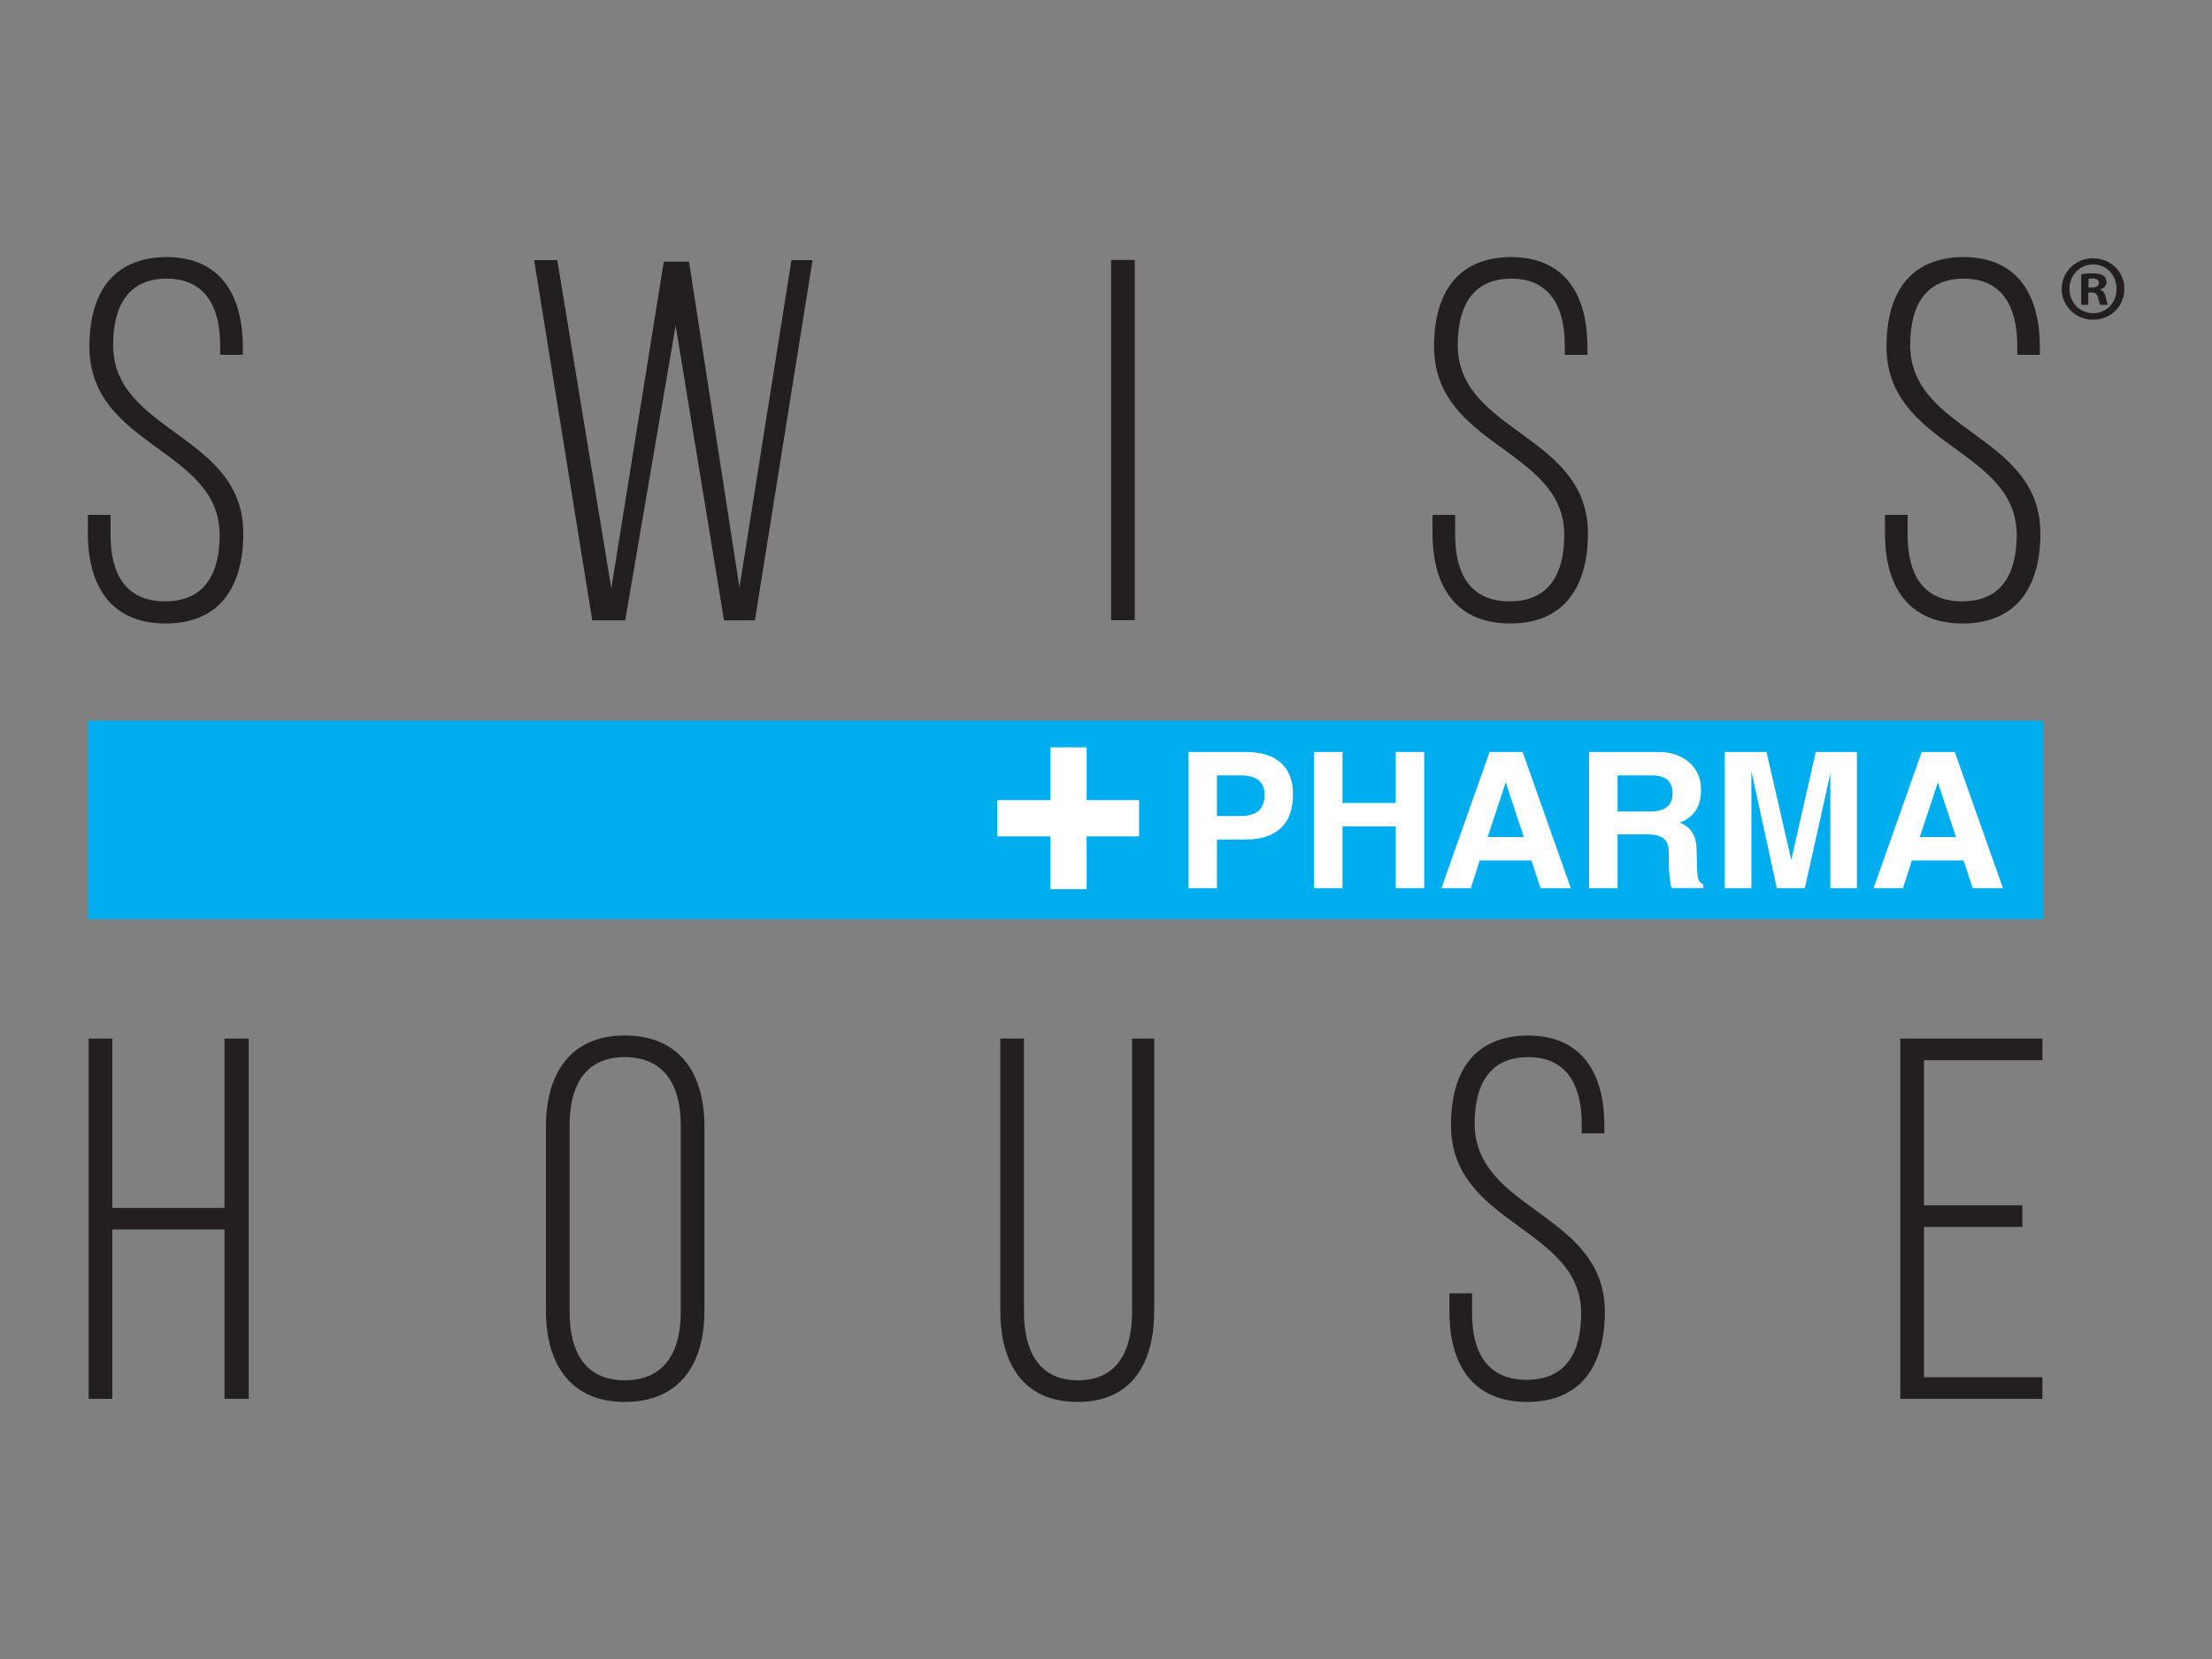 <?xml version="1.0" encoding="UTF-8" standalone="no"?>
<!DOCTYPE svg PUBLIC "-//W3C//DTD SVG 1.1//EN" "http://www.w3.org/Graphics/SVG/1.1/DTD/svg11.dtd">
<svg width="100%" height="100%" viewBox="0 0 200 150" version="1.1" xmlns="http://www.w3.org/2000/svg" xmlns:xlink="http://www.w3.org/1999/xlink" xml:space="preserve" xmlns:serif="http://www.serif.com/" style="fill-rule:evenodd;clip-rule:evenodd;stroke-linejoin:round;stroke-miterlimit:2;">
    <rect x="0" y="0" width="200" height="150" fill="#808080" stroke="none"/>
    <g transform="matrix(1,0,0,1,-0.985,2.273)">
        <g transform="matrix(1.501,0,0,1.501,22.939,45.958)">
            <path d="M0,-11.224L0,-10.759L-1.364,-10.759L-1.364,-11.316C-1.364,-13.611 -2.232,-15.347 -4.588,-15.347C-6.944,-15.347 -7.812,-13.641 -7.812,-11.347C-7.812,-6.077 0.031,-5.984 0.031,-0.001C0.031,3.13 -1.333,5.424 -4.65,5.424C-7.967,5.424 -9.332,3.13 -9.332,-0.001L-9.332,-1.117L-7.967,-1.117L-7.967,0.092C-7.967,2.417 -7.068,4.091 -4.682,4.091C-2.294,4.091 -1.396,2.417 -1.396,0.092C-1.396,-5.117 -9.239,-5.209 -9.239,-11.255C-9.239,-14.509 -7.812,-16.618 -4.619,-16.648C-1.333,-16.648 0,-14.355 0,-11.224" style="fill:rgb(35,31,32);fill-rule:nonzero;"/>
        </g>
        <g transform="matrix(1.501,0,0,1.501,57.514,21.245)">
            <path d="M0,21.701L-1.984,21.701L-5.487,0L-4.092,0L-0.837,19.779L2.325,0.093L3.844,0.093L6.882,19.717L10.014,0L11.284,0L7.812,21.701L5.952,21.701L3.038,3.937L0,21.701Z" style="fill:rgb(35,31,32);fill-rule:nonzero;"/>
        </g>
        <g transform="matrix(-1.501,0,0,1.501,365.209,-183.473)">
            <rect x="174.3" y="136.377" width="1.426" height="21.701" style="fill:rgb(35,31,32);"/>
        </g>
        <g transform="matrix(1.501,0,0,1.501,144.514,45.958)">
            <path d="M0,-11.224L0,-10.759L-1.364,-10.759L-1.364,-11.316C-1.364,-13.611 -2.232,-15.347 -4.589,-15.347C-6.944,-15.347 -7.812,-13.641 -7.812,-11.347C-7.812,-6.077 0.03,-5.984 0.03,-0.001C0.03,3.13 -1.333,5.424 -4.65,5.424C-7.968,5.424 -9.331,3.13 -9.331,-0.001L-9.331,-1.117L-7.968,-1.117L-7.968,0.092C-7.968,2.417 -7.068,4.091 -4.683,4.091C-2.294,4.091 -1.396,2.417 -1.396,0.092C-1.396,-5.117 -9.238,-5.209 -9.238,-11.255C-9.238,-14.509 -7.812,-16.618 -4.619,-16.648C-1.333,-16.648 0,-14.355 0,-11.224" style="fill:rgb(35,31,32);fill-rule:nonzero;"/>
        </g>
        <g transform="matrix(1.501,0,0,1.501,185.422,45.958)">
            <path d="M0,-11.224L0,-10.759L-1.363,-10.759L-1.363,-11.316C-1.363,-13.611 -2.232,-15.347 -4.588,-15.347C-6.944,-15.347 -7.812,-13.641 -7.812,-11.347C-7.812,-6.077 0.031,-5.984 0.031,-0.001C0.031,3.13 -1.333,5.424 -4.649,5.424C-7.967,5.424 -9.331,3.13 -9.331,-0.001L-9.331,-1.117L-7.967,-1.117L-7.967,0.092C-7.967,2.417 -7.067,4.091 -4.681,4.091C-2.294,4.091 -1.396,2.417 -1.396,0.092C-1.396,-5.117 -9.238,-5.209 -9.238,-11.255C-9.238,-14.509 -7.812,-16.618 -4.619,-16.648C-1.333,-16.648 0,-14.355 0,-11.224" style="fill:rgb(35,31,32);fill-rule:nonzero;"/>
        </g>
        <g transform="matrix(1.501,0,0,1.501,11.14,106.942)">
            <path d="M0,1.301L0,11.501L-1.426,11.501L-1.426,-10.2L0,-10.2L0,-0.001L6.758,-0.001L6.758,-10.2L8.216,-10.2L8.216,11.501L6.758,11.501L6.758,1.301L0,1.301Z" style="fill:rgb(35,31,32);fill-rule:nonzero;"/>
        </g>
        <g transform="matrix(1.501,0,0,1.501,52.487,99.452)">
            <path d="M0,11.282C0,13.638 0.93,15.374 3.317,15.374C5.735,15.374 6.696,13.638 6.696,11.282L6.696,-0.003C6.696,-2.359 5.735,-4.094 3.317,-4.094C0.93,-4.094 0,-2.359 0,-0.003L0,11.282ZM-1.426,0.092C-1.426,-3.072 0.031,-5.396 3.317,-5.396C6.665,-5.396 8.122,-3.072 8.122,0.092L8.122,11.189C8.122,14.351 6.665,16.678 3.317,16.678C0.031,16.678 -1.426,14.351 -1.426,11.189L-1.426,0.092Z" style="fill:rgb(35,31,32);fill-rule:nonzero;"/>
        </g>
        <g transform="matrix(1.501,0,0,1.501,93.57,99.776)">
            <path d="M0,11.035C0,13.36 0.869,15.158 3.254,15.158C5.642,15.158 6.51,13.36 6.51,11.035L6.51,-5.426L7.843,-5.426L7.843,10.973C7.843,14.074 6.542,16.461 3.224,16.461C-0.093,16.461 -1.426,14.074 -1.426,10.973L-1.426,-5.426L0,-5.426L0,11.035Z" style="fill:rgb(35,31,32);fill-rule:nonzero;"/>
        </g>
        <g transform="matrix(1.501,0,0,1.501,146.043,116.34)">
            <path d="M0,-11.221L0,-10.756L-1.363,-10.756L-1.363,-11.315C-1.363,-13.609 -2.232,-15.344 -4.588,-15.344C-6.944,-15.344 -7.812,-13.639 -7.812,-11.345C-7.812,-6.075 0.031,-5.983 0.031,0.001C0.031,3.133 -1.333,5.426 -4.649,5.426C-7.967,5.426 -9.331,3.133 -9.331,0.001L-9.331,-1.115L-7.967,-1.115L-7.967,0.094C-7.967,2.42 -7.067,4.093 -4.681,4.093C-2.294,4.093 -1.396,2.42 -1.396,0.094C-1.396,-5.115 -9.238,-5.207 -9.238,-11.252C-9.238,-14.507 -7.812,-16.616 -4.619,-16.647C-1.333,-16.647 0,-14.353 0,-11.221" style="fill:rgb(35,31,32);fill-rule:nonzero;"/>
        </g>
        <g transform="matrix(1.501,0,0,1.501,183.833,109.129)">
            <path d="M0,-1.613L0,-0.311L-5.922,-0.311L-5.922,8.742L1.209,8.742L1.209,10.044L-7.347,10.044L-7.347,-11.657L1.209,-11.657L1.209,-10.355L-5.922,-10.355L-5.922,-1.613L0,-1.613Z" style="fill:rgb(35,31,32);fill-rule:nonzero;"/>
        </g>
        <g transform="matrix(-1.501,0,0,1.501,354.854,-114.778)">
            <rect x="112.668" y="118.369" width="117.792" height="11.954" style="fill:rgb(0,174,239);"/>
        </g>
        <g transform="matrix(1.501,0,0,1.501,103.975,73.349)">
            <path d="M0,-2.183L-3.16,-2.183L-3.16,-5.363L-5.343,-5.363L-5.343,-2.183L-8.543,-2.183L-8.543,0L-5.343,0L-5.343,3.18L-3.16,3.18L-3.16,0L0,0L0,-2.183Z" style="fill:white;fill-rule:nonzero;"/>
        </g>
        <g transform="matrix(1.501,0,0,1.501,111.014,72.233)">
            <path d="M0,-0.48L1.429,-0.48C1.909,-0.48 2.27,-0.586 2.509,-0.798C2.749,-1.01 2.869,-1.33 2.869,-1.758C2.869,-2.149 2.749,-2.442 2.509,-2.637C2.27,-2.833 1.909,-2.93 1.429,-2.93L0,-2.93L0,-0.48ZM-1.713,-4.342L1.72,-4.342C2.653,-4.342 3.363,-4.124 3.852,-3.687C4.339,-3.249 4.582,-2.612 4.582,-1.775C4.582,-0.889 4.339,-0.217 3.852,0.243C3.363,0.702 2.653,0.932 1.72,0.932C1.057,0.928 0.484,0.932 0,0.943L0,3.862L-1.713,3.862L-1.713,-4.342Z" style="fill:white;fill-rule:nonzero;"/>
        </g>
        <g transform="matrix(1.501,0,0,1.501,119.795,78.03)">
            <path d="M0,-8.204L1.713,-8.204L1.713,-5.129L4.922,-5.129L4.922,-8.204L6.635,-8.204L6.635,0L4.922,0L4.922,-3.717L1.713,-3.717L1.713,0L0,0L0,-8.204Z" style="fill:white;fill-rule:nonzero;"/>
        </g>
        <g transform="matrix(1.501,0,0,1.501,135.491,70.339)">
            <path d="M0,2.043L2.178,2.043L1.089,-1.255L1.09,-1.255L0,2.043ZM0.119,-3.081L2.106,-3.081L5.008,5.124L3.19,5.124L2.636,3.455L-0.476,3.455L-1.013,5.124L-2.782,5.124L0.119,-3.081Z" style="fill:white;fill-rule:nonzero;"/>
        </g>
        <g transform="matrix(1.501,0,0,1.501,147.239,72.651)">
            <path d="M0,-1.038L1.987,-1.038C2.43,-1.038 2.762,-1.128 2.983,-1.309C3.205,-1.489 3.315,-1.762 3.315,-2.126C3.315,-2.487 3.21,-2.758 3,-2.938C2.79,-3.119 2.475,-3.209 2.054,-3.209L0,-3.209L0,-1.038ZM-1.713,-4.621L2.423,-4.621C3.204,-4.621 3.833,-4.412 4.312,-3.993C4.789,-3.575 5.028,-3.023 5.028,-2.338C5.028,-1.549 4.763,-0.973 4.23,-0.608C4.089,-0.512 3.93,-0.43 3.751,-0.363C3.851,-0.322 3.942,-0.277 4.024,-0.228C4.493,0.05 4.736,0.519 4.755,1.178L4.794,2.523C4.802,2.791 4.83,2.98 4.878,3.092C4.927,3.204 5.02,3.293 5.157,3.36L5.157,3.577L3.264,3.577C3.22,3.492 3.18,3.309 3.146,3.028C3.113,2.747 3.095,2.444 3.091,2.121L3.08,1.362C3.072,0.994 2.964,0.731 2.754,0.575C2.544,0.419 2.195,0.34 1.708,0.34L0,0.34L0,3.583L-1.713,3.583L-1.713,-4.621Z" style="fill:white;fill-rule:nonzero;"/>
        </g>
        <g transform="matrix(1.501,0,0,1.501,159.338,65.715)">
            <path d="M0,8.204L-1.603,8.204L-1.603,0L0.909,0L2.403,6.502L2.404,6.502L3.878,0L6.356,0L6.356,8.204L4.755,8.204L4.755,1.306L4.756,1.306L3.22,8.204L1.534,8.204L0.001,1.155L0,1.155L0,8.204Z" style="fill:white;fill-rule:nonzero;"/>
        </g>
        <g transform="matrix(1.501,0,0,1.501,174.564,70.339)">
            <path d="M0,2.043L2.178,2.043L1.089,-1.255L1.09,-1.255L0,2.043ZM0.119,-3.081L2.106,-3.081L5.009,5.124L3.19,5.124L2.636,3.455L-0.476,3.455L-1.013,5.124L-2.782,5.124L0.119,-3.081Z" style="fill:white;fill-rule:nonzero;"/>
        </g>
        <g transform="matrix(1.501,0,0,1.501,189.816,23.991)">
            <path d="M0,-0.179L0.202,-0.179C0.437,-0.179 0.628,-0.258 0.628,-0.449C0.628,-0.616 0.504,-0.728 0.235,-0.728C0.123,-0.728 0.045,-0.718 0,-0.706L0,-0.179ZM-0.012,0.864L-0.437,0.864L-0.437,-0.975C-0.27,-1.009 -0.034,-1.032 0.269,-1.032C0.616,-1.032 0.773,-0.975 0.908,-0.897C1.009,-0.818 1.088,-0.673 1.088,-0.493C1.088,-0.291 0.931,-0.134 0.706,-0.067L0.706,-0.045C0.886,0.023 0.986,0.157 1.043,0.404C1.099,0.684 1.133,0.797 1.177,0.864L0.718,0.864C0.661,0.797 0.628,0.628 0.572,0.415C0.538,0.214 0.426,0.124 0.19,0.124L-0.012,0.124L-0.012,0.864ZM-1.144,-0.1C-1.144,0.718 -0.539,1.368 0.292,1.368C1.099,1.368 1.693,0.718 1.693,-0.09C1.693,-0.908 1.099,-1.57 0.28,-1.57C-0.539,-1.57 -1.144,-0.908 -1.144,-0.1M2.164,-0.1C2.164,0.943 1.346,1.761 0.28,1.761C-0.774,1.761 -1.615,0.943 -1.615,-0.1C-1.615,-1.121 -0.774,-1.94 0.28,-1.94C1.346,-1.94 2.164,-1.121 2.164,-0.1" style="fill:rgb(35,31,32);fill-rule:nonzero;"/>
        </g>
    </g>
</svg>
